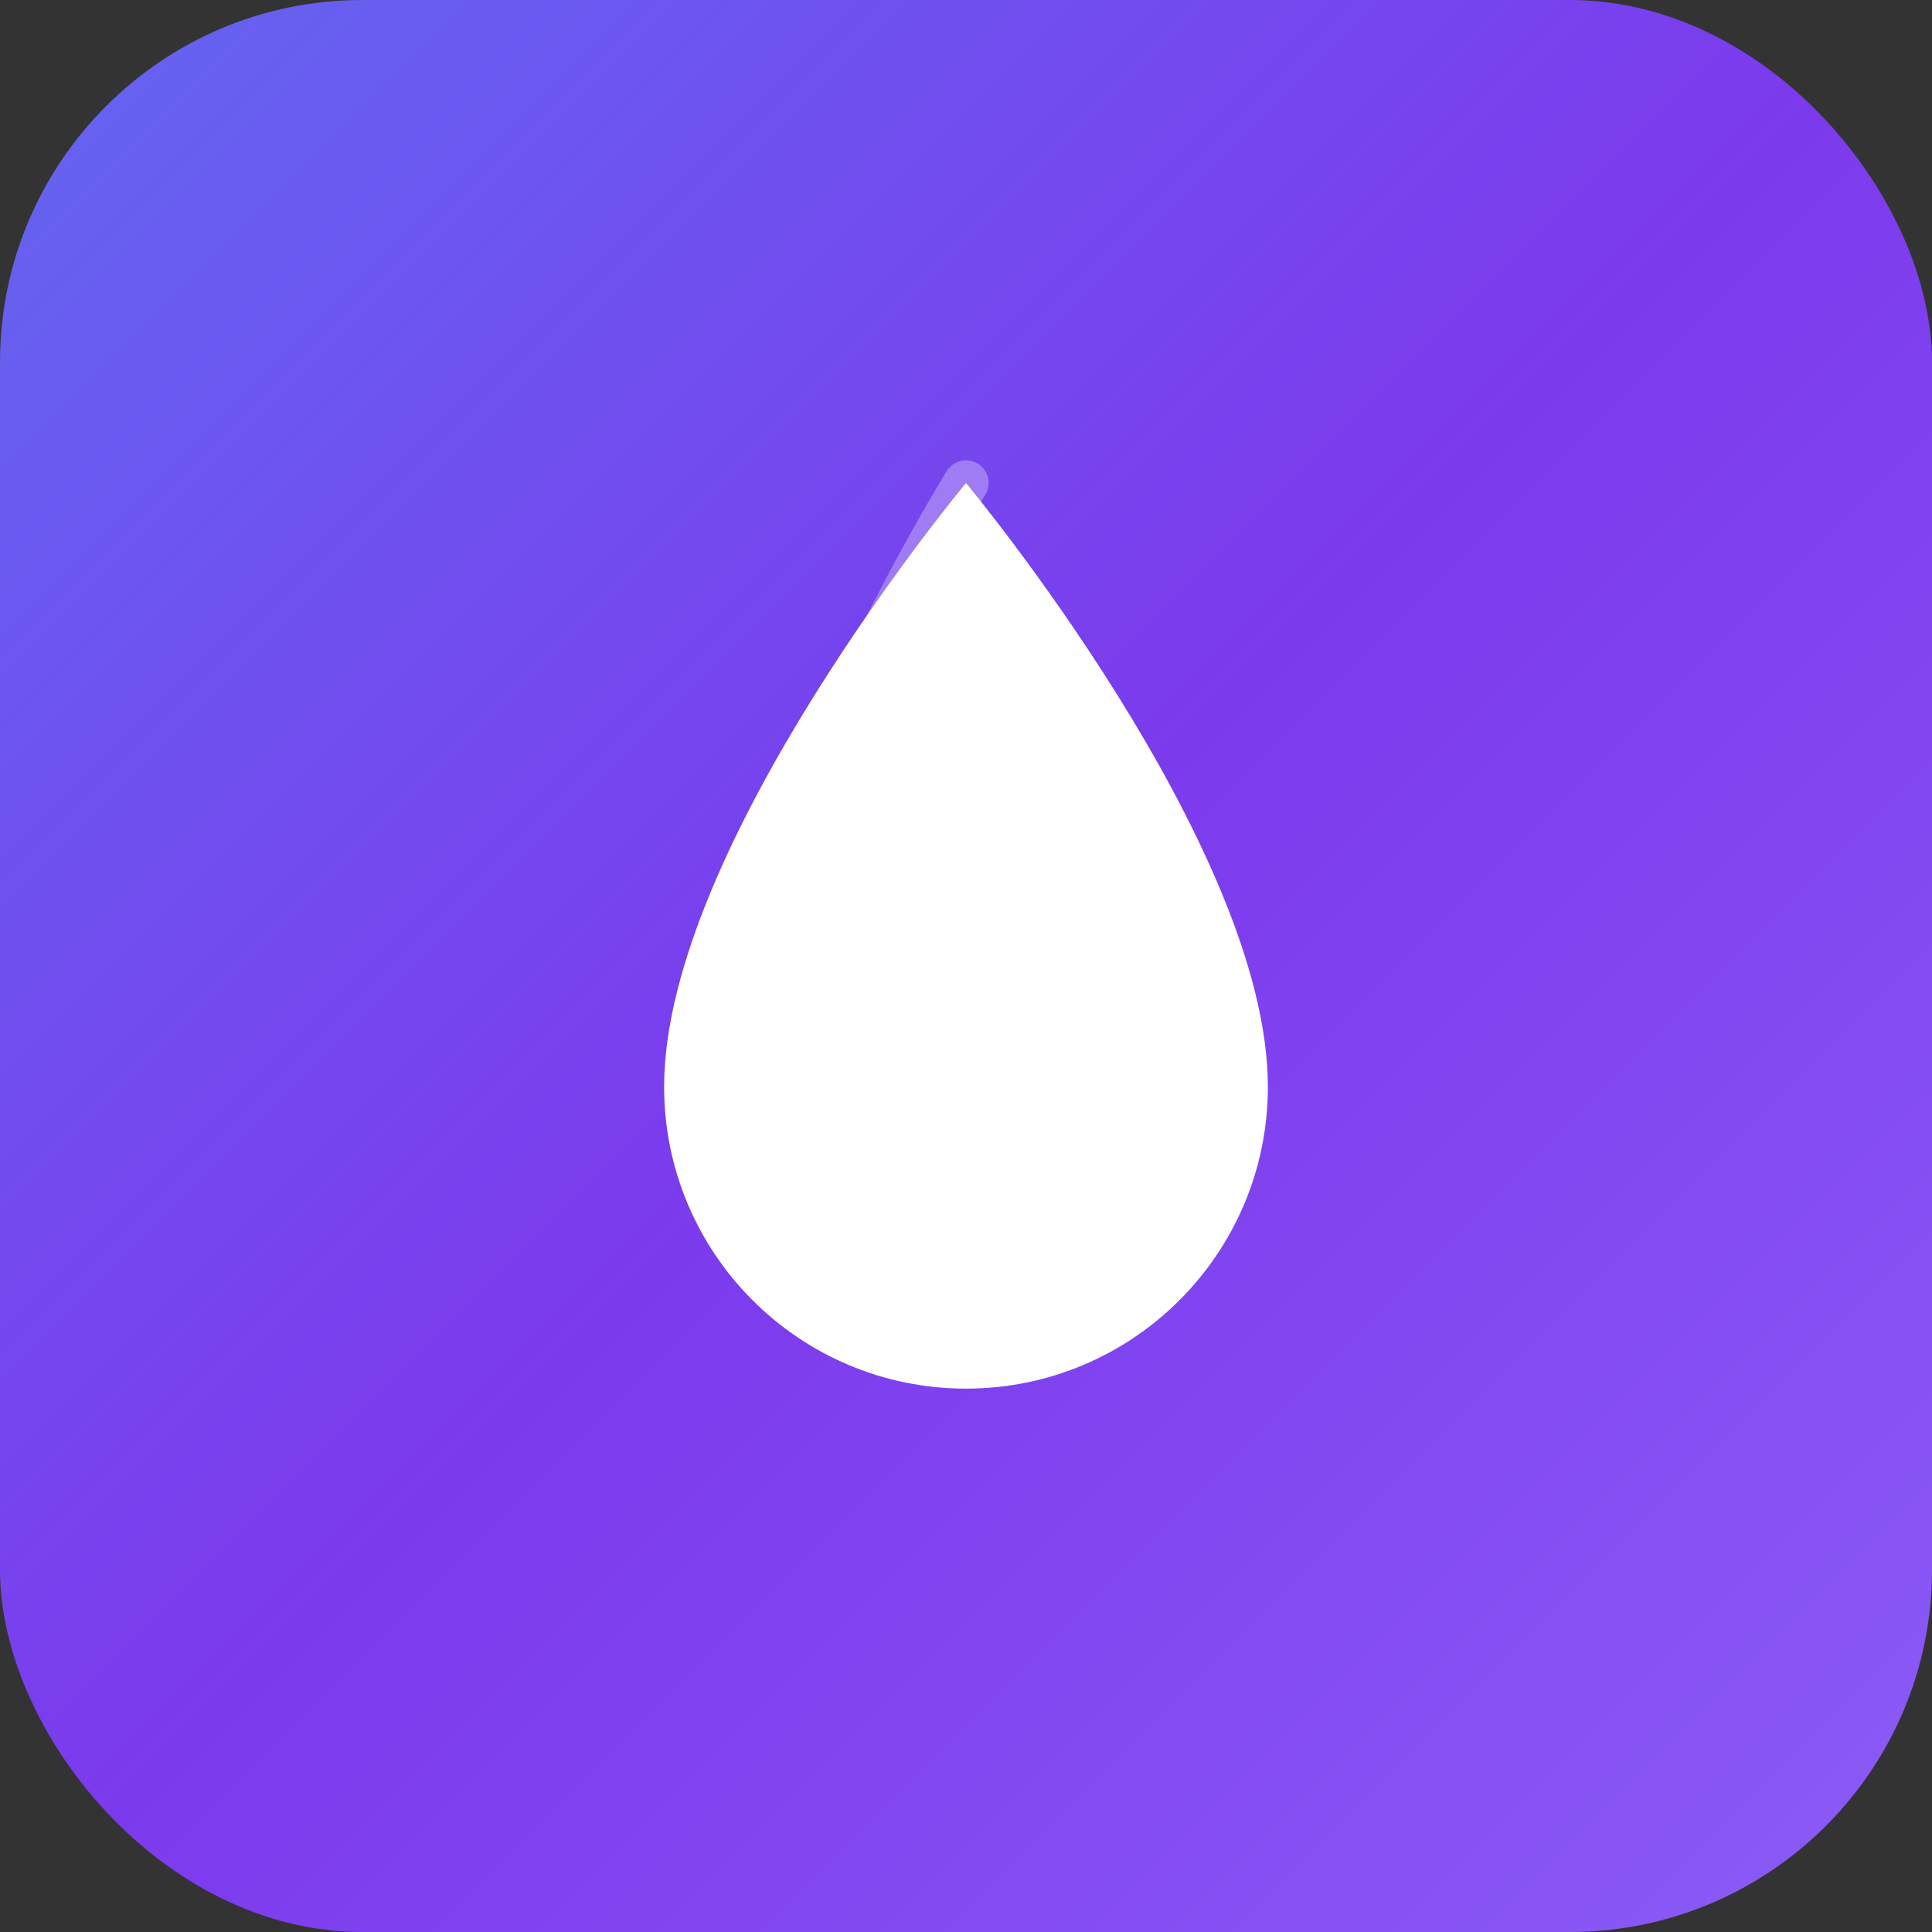 <svg width="64" height="64" viewBox="0 0 64 64" fill="none" xmlns="http://www.w3.org/2000/svg">
  <rect x="0" y="0" width="64" height="64" fill="#333333" stroke="none"/>
  <!-- Background -->
  <rect width="64" height="64" rx="12" fill="url(#iconGradient)"/>

  <!-- Droplet icon -->
  <path d="M32 16C32 16 22 28 22 36C22 41.523 26.477 46 32 46C37.523 46 42 41.523 42 36C42 28 32 16 32 16Z" fill="white"/>

  <!-- Highlight -->
  <circle cx="29" cy="34" r="4" fill="white" opacity="0.4"/>
  <path d="M32 16C32 16 27 24 25 32" stroke="white" stroke-width="1.5" opacity="0.3" stroke-linecap="round"/>

  <!-- Gradient -->
  <defs>
    <linearGradient id="iconGradient" x1="0" y1="0" x2="64" y2="64" gradientUnits="userSpaceOnUse">
      <stop offset="0%" stop-color="#6366F1"/>
      <stop offset="50%" stop-color="#7C3AED"/>
      <stop offset="100%" stop-color="#8B5CF6"/>
    </linearGradient>
  </defs>
</svg>
